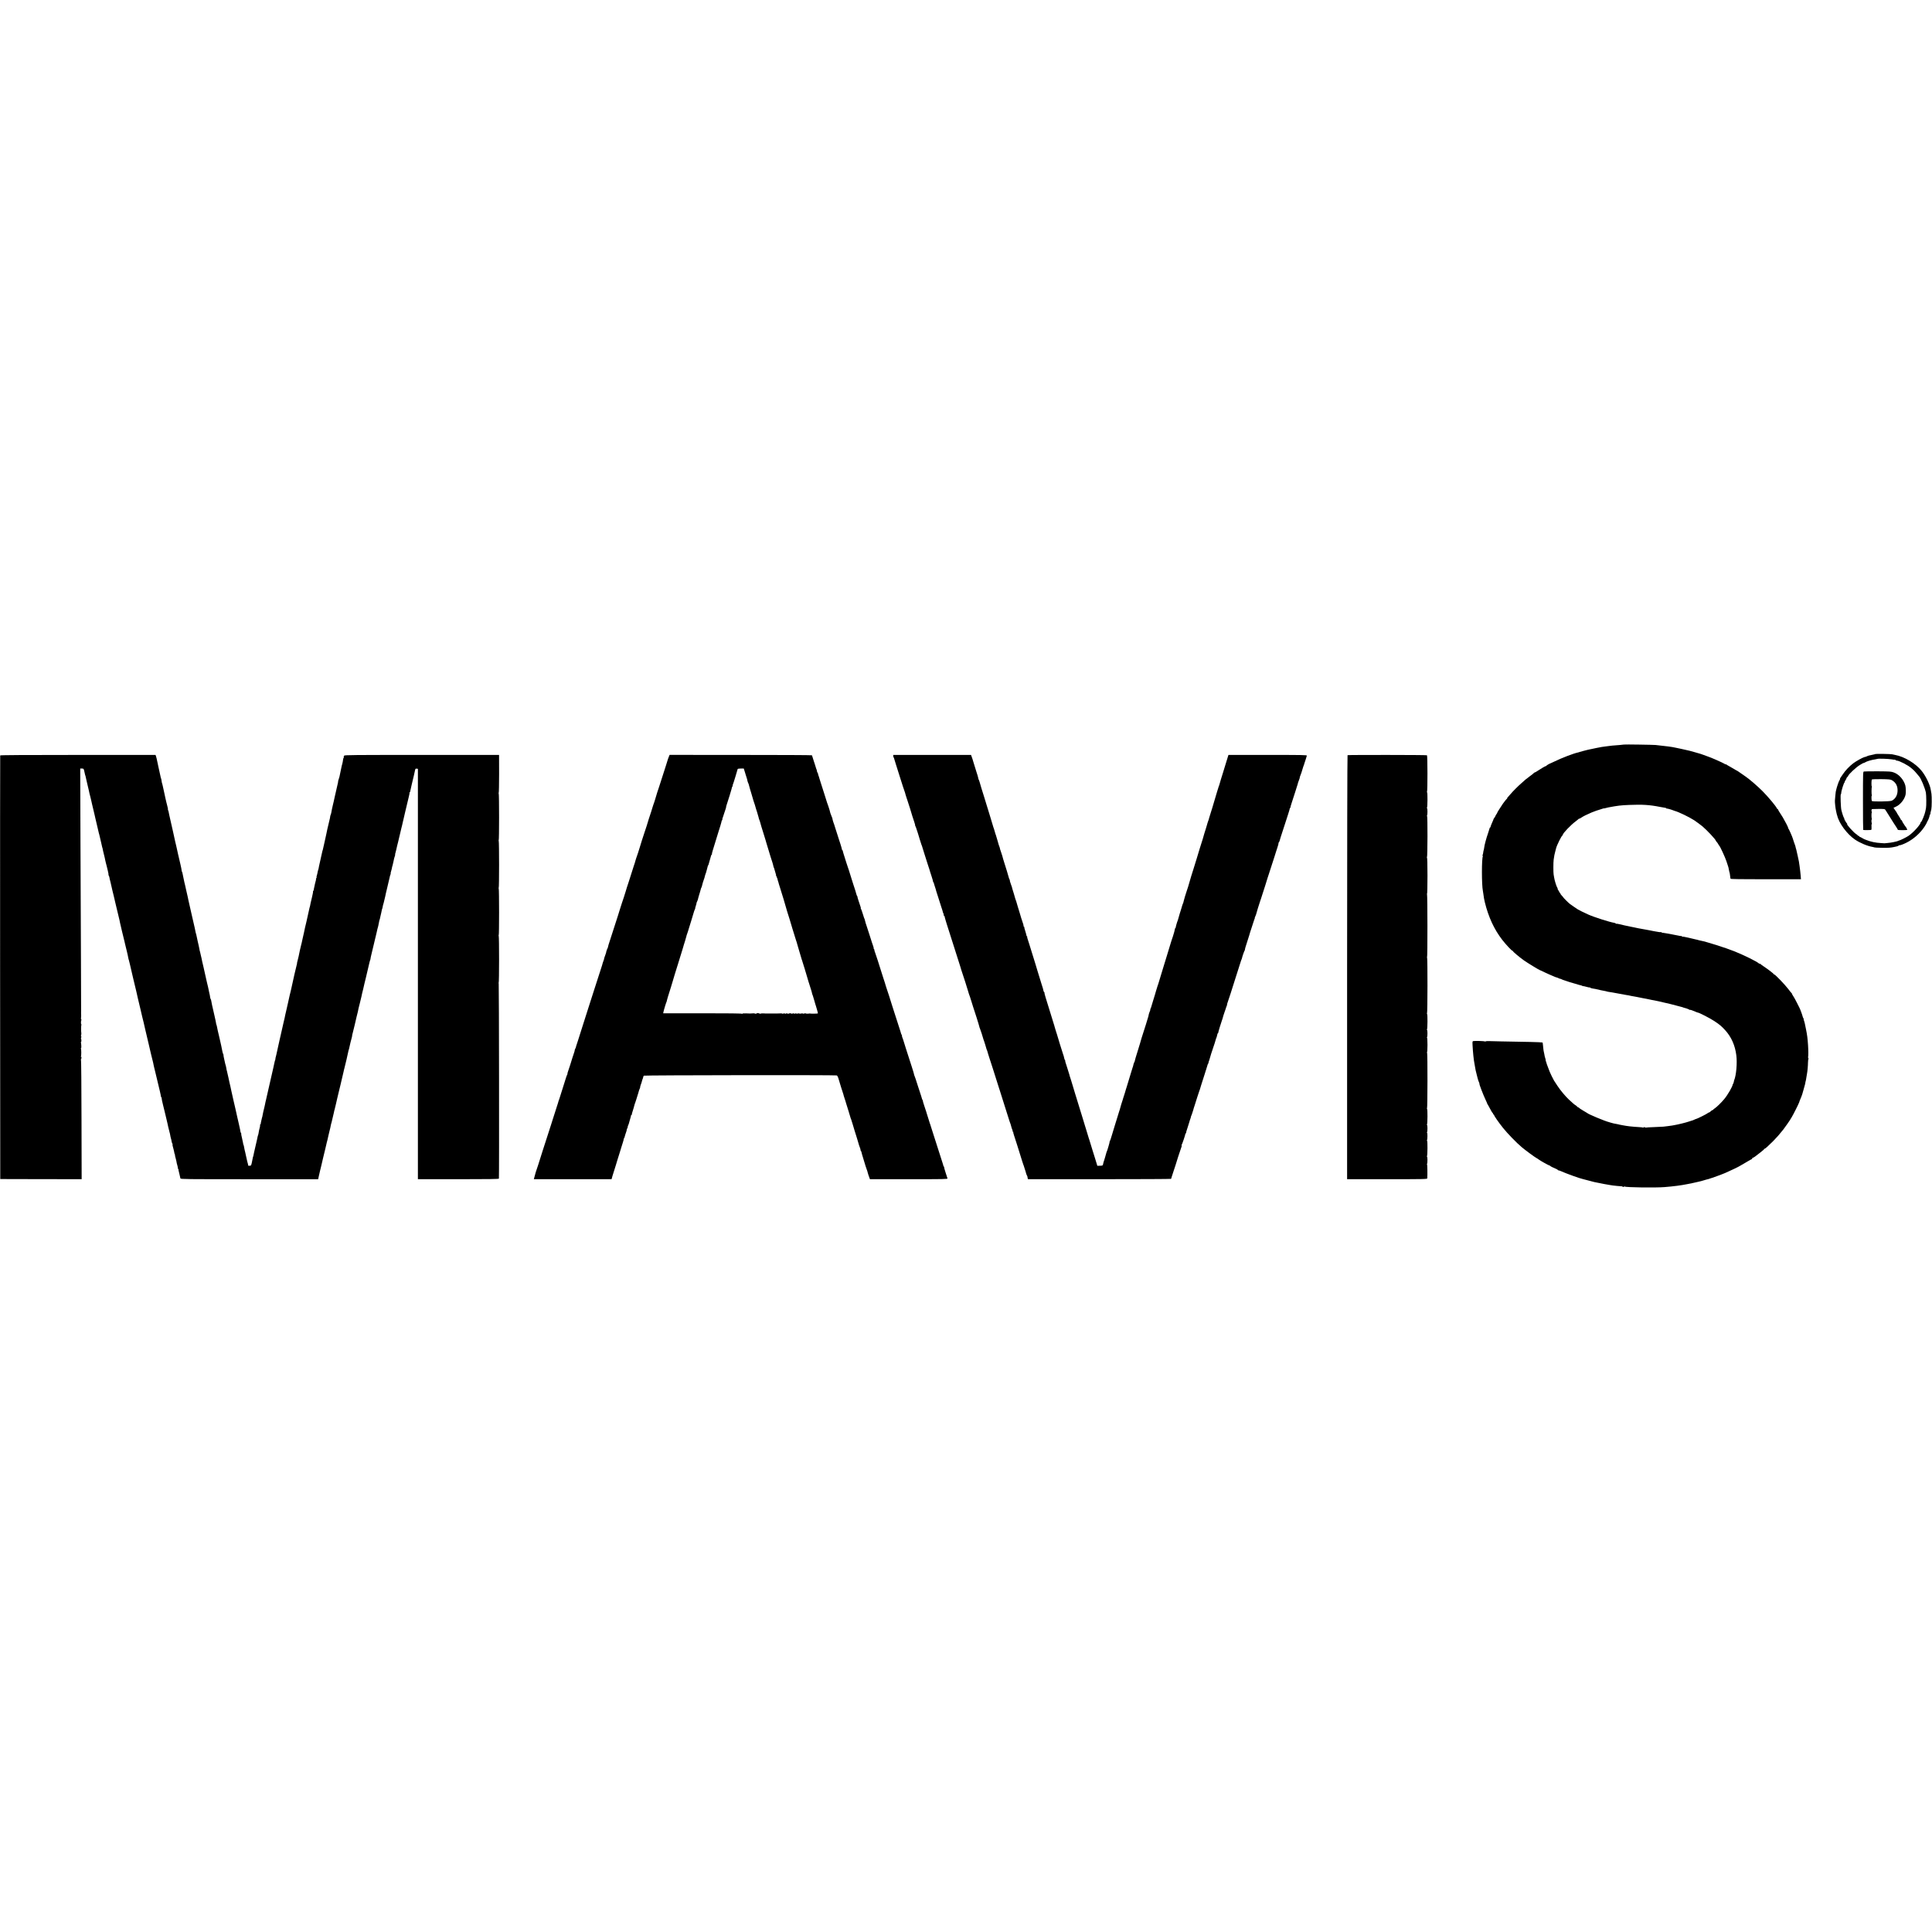 <?xml version="1.0" standalone="no"?>
<!DOCTYPE svg PUBLIC "-//W3C//DTD SVG 20010904//EN"
 "http://www.w3.org/TR/2001/REC-SVG-20010904/DTD/svg10.dtd">
<svg version="1.0" xmlns="http://www.w3.org/2000/svg"
 width="3904pt" height="3904pt" viewBox="0 0 3904 3904"
 preserveAspectRatio="xMidYMid meet">
<g transform="translate(0,3904) scale(0.1,-0.1)"
fill="#000000" stroke="none">
<path d="M32818 23995 c-1 -1 -39 -5 -83 -9 -142 -10 -199 -16 -235 -22 -19
-3 -51 -7 -70 -9 -19 -2 -48 -6 -65 -9 -79 -15 -101 -19 -110 -21 -5 -2 -35
-8 -65 -14 -30 -5 -65 -13 -77 -16 -13 -3 -31 -7 -40 -9 -10 -2 -45 -11 -78
-20 -33 -10 -67 -19 -75 -21 -8 -2 -15 -4 -15 -5 0 -1 -8 -3 -17 -5 -81 -15
-336 -113 -478 -183 -41 -20 -77 -37 -80 -37 -11 -1 -75 -38 -81 -47 -3 -5 -9
-9 -13 -9 -8 2 -87 -43 -158 -91 -31 -21 -61 -38 -67 -38 -5 0 -11 -3 -13 -7
-1 -5 -39 -35 -83 -67 -44 -33 -85 -65 -91 -70 -7 -6 -40 -36 -74 -66 -78 -68
-171 -161 -230 -230 -25 -28 -51 -58 -58 -66 -7 -8 -10 -14 -5 -14 4 0 3 -4
-4 -8 -11 -7 -54 -59 -81 -98 -53 -79 -120 -184 -116 -184 3 0 -4 -13 -15 -29
-12 -16 -21 -32 -21 -36 0 -4 -10 -21 -22 -38 -13 -18 -22 -33 -20 -35 1 -1
-11 -32 -28 -68 -16 -37 -30 -73 -30 -80 0 -8 -4 -14 -8 -14 -5 0 -9 -6 -10
-12 -1 -7 -15 -52 -31 -99 -17 -48 -40 -122 -51 -165 -19 -71 -24 -94 -35
-169 -2 -11 -4 -20 -5 -20 -2 0 -4 -9 -5 -20 -7 -55 -11 -71 -20 -77 -6 -5 -5
-8 3 -8 7 0 10 -4 7 -10 -26 -41 -26 -581 0 -703 3 -15 7 -44 10 -65 6 -53 18
-120 30 -167 73 -297 188 -545 350 -755 78 -101 201 -231 209 -222 3 3 6 0 6
-5 0 -13 127 -120 225 -190 74 -52 308 -195 325 -198 3 0 45 -19 93 -43 49
-23 90 -42 92 -42 3 0 34 -13 70 -30 36 -16 70 -30 75 -30 6 0 18 -4 28 -9 19
-11 57 -24 57 -20 0 1 10 -3 23 -10 13 -7 31 -14 40 -16 9 -2 37 -12 62 -21
25 -9 52 -18 60 -20 8 -2 53 -15 100 -29 77 -24 106 -32 135 -38 6 -2 16 -6
23 -10 6 -5 12 -6 12 -3 0 2 29 -4 65 -14 36 -10 65 -16 65 -13 0 3 6 1 13 -5
7 -6 28 -13 47 -16 41 -5 67 -11 159 -33 36 -8 75 -16 86 -17 11 -1 30 -6 42
-10 12 -4 37 -9 55 -11 18 -2 44 -6 58 -9 32 -7 232 -44 284 -52 37 -5 47 -7
99 -19 12 -3 36 -7 52 -9 17 -3 42 -7 55 -10 14 -3 36 -8 50 -10 14 -3 50 -10
80 -16 30 -6 66 -13 80 -15 25 -4 54 -10 100 -21 14 -3 39 -7 55 -10 17 -3 57
-12 90 -19 33 -8 71 -17 85 -20 68 -14 204 -47 285 -70 28 -8 64 -17 80 -21
17 -4 35 -9 40 -13 6 -3 15 -6 22 -7 25 -4 89 -27 101 -37 6 -5 12 -7 12 -3 0
6 56 -13 117 -40 17 -8 34 -14 38 -14 26 0 250 -115 340 -175 103 -68 143
-102 215 -181 125 -137 201 -308 226 -509 20 -154 -2 -404 -43 -502 -7 -18
-10 -33 -7 -33 4 0 1 -6 -5 -13 -6 -8 -8 -17 -4 -20 3 -4 2 -7 -4 -7 -5 0 -10
-6 -10 -12 0 -39 -103 -216 -172 -298 -57 -69 -157 -166 -193 -188 -16 -9 -28
-20 -28 -24 0 -4 -5 -8 -11 -8 -6 0 -17 -6 -24 -12 -33 -30 -45 -38 -54 -38
-5 0 -16 -6 -23 -13 -15 -15 -219 -117 -234 -117 -5 0 -22 -7 -38 -15 -15 -8
-38 -17 -50 -19 -11 -3 -41 -12 -66 -21 -46 -17 -217 -59 -280 -69 -19 -3 -44
-7 -55 -10 -11 -2 -47 -7 -80 -11 -33 -4 -73 -9 -90 -11 -16 -2 -102 -6 -189
-9 -88 -3 -162 -7 -164 -10 -3 -2 -13 0 -23 5 -12 7 -20 7 -24 0 -4 -6 -11 -8
-16 -4 -5 3 -42 7 -82 9 -136 8 -237 19 -327 37 -84 16 -85 16 -85 18 0 1 -13
4 -30 6 -30 3 -107 21 -135 31 -8 3 -19 7 -25 8 -84 20 -427 163 -445 186 -3
3 -21 14 -40 24 -19 10 -37 21 -40 24 -3 3 -17 12 -32 20 -15 8 -37 22 -47 33
-11 10 -25 18 -31 18 -5 0 -10 4 -10 8 0 4 -12 15 -27 25 -28 16 -54 38 -140
118 -70 65 -178 194 -235 283 -29 45 -59 91 -66 101 -15 24 -85 166 -88 180
-2 6 -17 45 -34 89 -17 43 -32 86 -33 95 -1 9 -6 22 -10 29 -5 6 -6 12 -3 12
2 0 0 15 -5 33 -13 40 -18 63 -25 107 -3 19 -7 37 -9 41 -2 3 -7 39 -11 80 -9
95 -9 97 -16 104 -3 3 -118 8 -254 11 -496 9 -770 14 -832 17 -34 1 -62 -2
-62 -6 0 -5 -5 -5 -12 -1 -13 8 -213 14 -240 7 -14 -3 -16 -16 -12 -86 7 -141
24 -302 39 -373 5 -24 17 -90 21 -119 1 -11 3 -20 4 -20 1 0 3 -9 5 -19 2 -11
7 -31 11 -45 9 -30 6 -22 23 -91 8 -30 20 -67 28 -82 7 -16 11 -28 8 -28 -9 0
75 -220 127 -330 17 -36 30 -65 28 -65 -2 0 8 -18 22 -40 13 -22 37 -66 53
-97 16 -32 33 -58 37 -58 4 0 8 -7 8 -15 0 -8 5 -15 10 -15 6 0 10 -5 10 -10
0 -17 91 -148 182 -262 84 -106 280 -308 378 -389 77 -65 267 -204 299 -220
14 -7 35 -20 46 -30 28 -22 200 -119 213 -119 6 0 12 -3 14 -7 3 -8 65 -39
126 -64 17 -8 32 -17 32 -21 0 -5 3 -7 8 -6 4 1 18 -4 32 -9 152 -65 400 -154
462 -167 12 -3 66 -17 118 -31 52 -15 104 -28 115 -30 78 -17 162 -34 200 -40
116 -21 145 -25 180 -30 33 -5 124 -13 183 -17 6 -1 12 -5 12 -10 0 -5 8 -4
19 1 10 6 21 8 24 5 17 -18 618 -26 802 -11 186 15 338 35 455 59 30 7 63 13
73 14 9 1 18 2 20 4 3 2 22 6 67 15 19 3 53 11 75 17 22 5 45 11 50 12 6 2 30
9 55 16 48 14 60 18 88 24 9 3 18 5 20 6 1 2 5 3 10 4 34 8 262 91 317 116
142 64 243 112 255 120 8 6 26 16 40 22 14 7 72 41 129 75 57 35 108 63 113
63 5 0 6 5 3 10 -3 6 -1 10 5 10 9 0 64 34 80 50 3 3 40 31 83 64 42 32 77 63
77 69 0 6 3 8 6 5 6 -7 69 49 173 153 72 73 130 139 206 235 34 43 145 203
145 209 0 2 11 20 24 39 23 34 146 279 151 300 1 6 7 22 12 36 23 53 51 125
51 130 0 3 10 37 22 77 12 39 23 80 25 90 2 10 4 18 5 18 1 0 3 10 6 23 2 12
6 32 8 45 3 12 5 22 6 22 1 0 3 9 4 20 3 19 14 88 21 127 9 45 19 160 19 220
1 38 5 68 9 68 4 0 3 8 -2 19 -6 10 -8 21 -5 24 6 6 6 135 -1 237 -9 138 -18
208 -41 320 -9 41 -18 88 -21 103 -2 16 -11 46 -18 68 -8 21 -12 39 -8 39 3 0
1 6 -5 13 -6 7 -13 24 -16 37 -5 27 -50 149 -65 177 -5 10 -29 56 -52 103 -23
47 -55 104 -70 127 -16 23 -29 46 -29 51 0 6 -3 12 -7 14 -5 2 -35 39 -67 82
-65 87 -266 296 -284 296 -7 0 -12 4 -12 8 0 9 -119 100 -205 157 -33 22 -63
45 -67 50 -4 6 -8 6 -8 1 0 -5 -8 -2 -17 6 -48 42 -289 161 -493 244 -173 70
-579 199 -690 218 -14 3 -27 6 -30 7 -3 1 -9 3 -15 4 -5 2 -12 4 -15 5 -3 1
-16 4 -29 6 -14 2 -50 11 -80 19 -31 8 -67 16 -81 19 -14 2 -44 9 -67 14 -24
5 -43 8 -43 5 0 -3 -7 0 -15 7 -8 7 -15 10 -15 7 0 -3 -19 -1 -42 5 -24 5 -65
14 -93 18 -27 5 -61 12 -75 15 -14 3 -38 7 -55 10 -16 2 -41 6 -55 9 -14 3
-37 7 -52 8 -16 1 -28 6 -28 11 0 4 -4 6 -9 3 -8 -5 -47 0 -146 19 -16 3 -39
8 -50 10 -11 2 -31 6 -45 9 -14 3 -63 12 -110 20 -47 8 -96 18 -110 20 -14 3
-47 10 -75 16 -27 6 -63 13 -80 16 -43 8 -193 41 -239 53 -22 5 -44 8 -48 5
-4 -3 -8 -1 -8 4 0 6 -15 12 -32 15 -88 13 -414 117 -525 168 -87 39 -182 86
-208 102 -24 15 -145 97 -163 112 -27 20 -132 125 -132 131 0 3 -13 19 -30 36
-16 16 -30 36 -30 44 0 8 -4 14 -10 14 -5 0 -10 5 -10 11 0 6 -9 24 -21 40
-11 16 -17 29 -14 29 4 0 1 10 -7 23 -18 27 -55 148 -63 202 -4 22 -8 51 -11
65 -7 38 -7 249 1 300 12 85 16 105 31 160 8 30 16 62 18 70 15 61 109 251
128 258 4 2 8 9 8 15 0 29 162 198 255 267 33 25 63 49 67 55 4 5 8 6 8 2 0
-4 19 5 43 21 37 26 102 59 207 104 38 17 156 58 180 63 8 2 27 8 43 14 15 6
27 9 27 6 0 -2 15 1 33 6 17 5 43 12 57 14 198 37 244 42 420 50 267 11 415 2
625 -40 44 -9 90 -17 103 -18 12 -1 22 -5 22 -9 0 -5 3 -7 8 -6 12 2 81 -16
137 -38 11 -4 22 -8 25 -9 82 -22 291 -123 395 -190 41 -27 133 -95 169 -125
87 -73 266 -265 266 -285 0 -3 8 -15 18 -26 11 -10 25 -32 33 -47 8 -15 17
-29 21 -32 16 -12 118 -233 143 -310 15 -47 30 -92 33 -100 8 -21 7 -21 17
-70 10 -53 12 -59 15 -62 1 -2 3 -16 6 -33 2 -16 5 -41 7 -55 3 -14 5 -30 6
-36 1 -8 202 -11 712 -11 l711 0 -6 76 c-7 75 -10 101 -22 191 -11 84 -13 97
-39 211 -27 122 -32 143 -35 147 -2 1 -3 10 -5 20 -1 9 -5 24 -8 32 -8 18 -46
129 -51 150 -10 36 -81 196 -90 202 -6 4 -7 8 -3 8 4 0 -12 37 -36 83 -65 121
-85 156 -128 219 -21 32 -39 62 -39 68 0 5 -4 10 -8 10 -5 0 -13 8 -18 19 -23
48 -174 229 -288 344 -94 95 -266 244 -342 295 -11 7 -55 38 -99 69 -44 31
-80 55 -80 53 0 -2 -18 8 -40 22 -22 14 -67 40 -100 58 -33 18 -66 37 -72 43
-7 5 -13 6 -13 3 0 -4 -12 1 -27 12 -28 19 -272 127 -322 142 -14 5 -57 20
-96 35 -38 14 -79 28 -90 30 -11 3 -51 14 -90 26 -38 11 -86 25 -105 29 -83
20 -264 59 -298 65 -20 3 -44 7 -52 10 -8 2 -42 7 -75 11 -33 3 -71 8 -85 10
-14 2 -50 6 -80 9 -30 4 -73 8 -95 11 -48 5 -632 14 -637 9z"/>
<path d="M37898 23804 c-3 -2 -27 -9 -54 -14 -85 -18 -97 -21 -113 -29 -9 -5
-20 -10 -26 -12 -5 -1 -19 -5 -30 -7 -38 -10 -170 -83 -225 -125 -76 -57 -163
-148 -210 -221 -22 -33 -44 -66 -50 -73 -5 -7 -10 -19 -10 -27 0 -8 -4 -17 -8
-20 -10 -6 -56 -139 -68 -196 -4 -19 -8 -37 -9 -40 -2 -8 -16 -152 -17 -180
-2 -37 12 -159 23 -205 6 -22 11 -49 13 -60 2 -11 5 -21 6 -22 1 -2 3 -6 4
-10 35 -157 199 -379 361 -489 101 -68 253 -132 355 -148 14 -3 25 -5 25 -6 0
-6 90 -12 185 -12 108 -1 160 3 220 16 14 3 39 9 55 12 17 3 36 11 44 18 8 6
15 10 15 8 2 -9 67 14 130 45 147 71 286 194 373 326 26 40 48 78 49 85 1 7 9
23 17 35 19 30 47 114 39 121 -3 3 1 6 8 6 7 0 11 2 8 6 -5 4 1 36 18 99 10
37 12 260 3 315 -6 30 -12 67 -14 81 -15 102 -99 276 -184 382 -120 150 -351
289 -536 322 -22 4 -49 10 -60 13 -24 7 -331 12 -337 6z m325 -108 c37 -7 67
-10 67 -7 0 3 5 0 12 -7 7 -7 20 -12 29 -12 45 0 225 -93 289 -150 14 -12 34
-30 45 -39 11 -9 40 -41 65 -71 25 -30 47 -57 50 -60 35 -35 115 -227 136
-325 10 -51 12 -274 2 -318 -5 -23 -12 -53 -14 -67 -11 -57 -73 -210 -86 -210
-4 0 -8 -4 -8 -10 0 -40 -147 -203 -242 -268 -44 -30 -168 -92 -192 -96 -6 -1
-15 -4 -21 -8 -8 -5 -23 -9 -85 -23 -33 -8 -100 -18 -133 -20 -23 -1 -46 -4
-52 -5 -5 -1 -12 -1 -15 0 -3 1 -30 3 -60 4 -108 5 -214 28 -299 63 -20 9 -38
15 -41 16 -3 0 -22 11 -42 23 -21 13 -42 24 -48 24 -5 0 -10 5 -10 10 0 6 -7
10 -15 10 -8 0 -15 4 -15 8 0 4 -12 15 -27 24 -57 34 -212 208 -187 208 5 0 4
4 -2 8 -16 10 -67 102 -57 102 4 0 3 4 -2 8 -10 7 -34 75 -56 162 -13 49 -22
320 -11 320 4 0 7 12 8 28 0 39 55 212 67 212 6 0 7 3 4 6 -4 4 2 19 12 33 10
14 22 36 25 49 4 12 11 22 16 22 5 0 11 9 15 20 11 36 162 177 239 223 42 26
76 44 76 41 0 -4 10 0 23 8 36 24 132 53 212 64 22 4 42 8 43 9 10 9 226 2
285 -9z"/>
<path d="M37663 23450 c-17 -5 -18 -35 -18 -593 0 -323 2 -587 5 -588 25 -5
154 -3 162 2 6 4 8 28 6 58 -3 29 -1 54 4 57 4 3 6 9 3 14 -9 15 -12 80 -3 80
4 0 5 7 1 15 -8 23 -8 118 1 133 4 6 3 12 -2 12 -10 0 -4 49 7 51 3 1 62 2
131 3 105 1 127 -2 135 -15 6 -9 17 -27 26 -40 9 -13 35 -55 59 -94 58 -94
107 -171 142 -223 15 -24 28 -46 28 -50 0 -4 43 -7 95 -7 52 0 95 3 95 7 0 9
-21 50 -30 58 -5 5 -33 46 -57 85 -7 11 -16 28 -19 38 -3 9 -10 17 -15 17 -5
0 -9 4 -9 9 0 5 -18 37 -40 70 -22 33 -40 63 -40 66 0 3 -5 11 -10 18 -6 7
-21 28 -34 48 l-24 36 50 23 c87 39 174 147 194 242 9 43 6 143 -5 186 -32
116 -126 223 -228 261 -58 22 -77 23 -327 25 -146 0 -273 -1 -283 -4z m562
-173 c85 -47 124 -122 119 -224 -5 -90 -47 -158 -117 -193 -35 -17 -397 -22
-403 -5 -8 23 -10 105 -2 105 5 0 6 5 2 11 -8 14 -8 155 1 169 3 5 3 10 -2 10
-9 0 -8 124 1 138 3 6 86 9 188 8 149 -2 189 -6 213 -19z"/>
<path d="M4 23775 c-2 -5 -3 -1934 -2 -4285 l3 -4275 822 -2 823 -1 -3 1204
c-1 662 -6 1204 -10 1204 -5 0 -5 5 -1 12 13 20 14 59 2 52 -7 -5 -8 -2 -3 5
9 15 10 145 0 160 -3 6 -2 11 2 11 5 0 8 19 6 43 -1 23 -2 42 -3 42 -1 0 -3
10 -4 23 -2 12 0 22 4 22 8 0 4 59 -4 67 -3 4 -1 12 5 19 7 8 7 14 0 18 -6 4
-7 16 -2 29 5 12 6 31 4 42 -6 30 -5 153 1 164 4 5 3 12 -2 15 -9 5 -7 70 3
86 3 6 2 10 -3 10 -5 0 -7 15 -5 33 3 17 4 41 3 52 -2 26 -2 54 -1 85 1 14 -1
459 -3 990 -3 531 -7 1628 -10 2438 l-5 1472 34 0 c31 0 35 -3 44 -37 6 -21
12 -50 15 -65 2 -15 7 -31 9 -35 3 -5 8 -24 11 -43 3 -19 17 -80 31 -135 14
-55 27 -112 30 -127 2 -15 9 -46 15 -70 7 -24 14 -51 16 -60 2 -10 6 -27 9
-38 3 -11 7 -30 10 -42 2 -13 9 -41 14 -63 6 -22 20 -80 31 -130 11 -49 24
-101 27 -115 3 -14 8 -34 10 -45 2 -11 17 -74 33 -140 16 -66 32 -131 34 -145
3 -14 5 -25 6 -25 1 0 3 -7 5 -15 9 -40 15 -69 26 -110 16 -64 15 -61 24 -105
12 -55 12 -55 15 -57 1 -2 3 -12 5 -23 2 -11 5 -29 8 -40 3 -11 11 -42 17 -70
6 -27 14 -59 17 -70 2 -11 6 -29 8 -40 1 -11 8 -40 15 -65 7 -25 14 -52 16
-60 2 -8 12 -50 22 -92 11 -43 17 -80 14 -83 -3 -2 0 -10 6 -17 5 -7 12 -29
15 -48 3 -19 7 -42 11 -50 3 -8 8 -26 10 -40 6 -26 36 -157 40 -175 2 -5 6
-23 10 -40 4 -16 12 -48 17 -70 6 -22 11 -47 13 -55 2 -8 6 -26 9 -40 4 -14
18 -74 32 -135 14 -60 32 -137 41 -170 18 -74 25 -104 29 -130 3 -18 75 -321
92 -385 3 -14 7 -32 9 -40 3 -13 27 -115 39 -160 10 -43 27 -117 29 -135 2
-11 6 -27 10 -35 3 -8 12 -46 21 -85 8 -38 37 -164 65 -280 28 -115 55 -228
60 -250 4 -22 11 -51 15 -65 6 -26 12 -50 19 -85 7 -34 56 -240 62 -260 2 -5
6 -23 9 -40 3 -16 12 -55 20 -85 16 -60 43 -173 49 -205 3 -11 9 -40 15 -65
13 -49 18 -72 26 -110 10 -49 15 -66 39 -165 14 -55 27 -111 29 -125 3 -14 12
-52 20 -85 9 -33 18 -71 21 -85 2 -14 7 -32 10 -40 3 -8 8 -28 11 -45 3 -16 8
-39 10 -50 3 -11 7 -29 9 -40 2 -11 20 -85 40 -165 75 -309 97 -404 98 -427 1
-7 4 -13 8 -13 3 0 6 -8 6 -17 1 -23 9 -61 29 -143 21 -82 24 -95 30 -122 3
-13 12 -52 21 -87 9 -36 18 -73 20 -84 2 -10 5 -26 8 -35 3 -9 7 -28 10 -42 2
-14 9 -43 14 -65 6 -22 13 -51 16 -65 2 -14 7 -32 10 -40 3 -8 8 -27 11 -42 3
-16 7 -40 10 -55 3 -16 8 -35 11 -43 4 -8 8 -31 11 -50 3 -19 10 -41 15 -48 6
-7 8 -15 5 -18 -3 -3 -1 -20 4 -37 6 -18 12 -41 14 -52 3 -11 8 -31 11 -45 3
-14 7 -32 8 -40 1 -9 5 -21 10 -28 4 -6 5 -12 2 -12 -2 0 0 -15 5 -32 6 -18
12 -42 14 -53 3 -11 7 -32 11 -47 3 -15 5 -29 5 -30 0 -2 6 -25 14 -52 8 -26
12 -52 9 -57 -3 -5 0 -9 7 -9 7 0 10 -2 7 -6 -5 -4 -1 -28 18 -99 3 -11 7 -31
10 -45 3 -14 7 -32 10 -42 4 -15 111 -16 1394 -16 l1389 0 12 56 c15 71 15 68
28 122 7 25 14 56 17 69 3 13 12 51 20 85 8 34 17 72 20 86 3 14 7 33 10 42 3
9 7 26 9 37 9 41 13 57 28 116 9 33 18 71 20 85 2 14 6 32 9 40 5 14 21 79 33
138 9 41 13 57 23 97 12 42 21 86 27 120 2 11 4 22 6 25 1 3 3 10 4 15 2 6 4
12 5 15 1 3 3 13 5 22 2 9 11 48 20 85 10 37 19 79 22 93 8 40 11 55 13 55 1
0 3 11 6 24 2 13 13 58 24 100 10 42 21 87 23 101 3 14 19 84 37 155 18 72 34
138 36 148 2 10 5 26 8 35 3 9 7 28 10 42 2 14 11 52 20 86 8 33 18 71 20 85
2 13 5 26 6 29 1 3 3 10 4 15 1 6 5 21 9 35 13 46 66 275 72 309 3 19 8 37 10
41 2 3 6 17 9 31 9 48 47 204 53 219 3 8 7 26 8 40 1 14 7 41 13 60 6 19 23
87 37 150 15 63 28 123 31 133 2 9 6 25 8 35 2 9 9 35 14 57 10 37 17 66 27
120 3 11 16 65 30 120 14 55 27 111 30 125 6 33 10 50 35 150 12 47 23 94 24
105 2 11 9 40 16 65 7 25 14 56 17 70 2 14 18 79 34 145 16 66 32 133 35 149
3 16 8 34 11 40 4 5 8 19 9 30 1 12 4 30 7 41 5 18 24 100 32 135 2 8 15 65
30 125 15 61 28 119 31 130 4 23 9 41 25 105 6 25 12 53 14 63 2 10 7 27 10
37 6 18 9 32 21 95 9 44 12 60 14 60 2 0 7 21 15 60 3 17 11 48 16 69 6 22 12
49 13 61 1 11 5 25 8 30 3 6 9 27 12 49 4 21 8 41 11 45 2 4 6 18 9 32 4 21
15 68 32 134 2 11 7 31 9 45 2 14 11 50 19 80 8 30 17 66 19 80 3 14 12 52 20
85 9 33 19 75 22 94 3 19 10 42 15 51 5 10 7 20 4 22 -2 3 0 16 5 30 5 14 12
40 16 59 7 39 13 64 15 64 1 0 3 8 5 19 2 10 9 39 15 65 6 25 12 55 14 66 2
11 9 32 14 46 6 15 9 29 6 32 -2 2 0 16 6 31 5 15 12 41 15 59 3 18 13 59 21
92 9 33 17 67 19 75 13 60 58 251 65 275 5 17 11 41 14 55 8 40 15 70 20 88 3
9 7 28 10 42 4 21 14 65 30 130 2 8 16 67 31 130 15 63 35 148 45 189 11 41
17 78 14 83 -3 4 -1 8 4 8 5 0 9 6 9 13 0 9 60 265 77 332 2 6 9 38 16 73 12
59 14 63 38 60 l26 -3 0 -4147 0 -4146 818 0 c608 0 818 3 819 12 7 76 2 3934
-4 3944 -5 6 -6 12 -1 12 11 0 11 930 1 948 -5 6 -5 12 0 12 10 0 10 931 0
948 -5 6 -5 12 0 12 10 0 10 931 0 948 -5 6 -5 12 0 12 10 0 10 931 0 948 -5
6 -5 12 0 12 4 0 8 172 8 382 l-1 383 -1559 0 c-1379 1 -1561 -1 -1571 -14 -7
-9 -10 -23 -9 -33 2 -10 1 -18 -4 -18 -4 0 -7 -10 -8 -22 -1 -13 -4 -36 -8
-53 -4 -16 -8 -37 -10 -45 -2 -8 -4 -15 -5 -15 -1 0 -3 -9 -5 -20 -4 -23 -18
-87 -20 -95 -4 -16 -26 -121 -26 -125 0 -2 -6 -23 -14 -46 -8 -22 -14 -43 -13
-47 2 -7 -2 -24 -42 -197 -10 -44 -21 -91 -24 -105 -3 -14 -8 -36 -11 -50 -3
-14 -8 -36 -11 -50 -3 -14 -11 -52 -20 -85 -14 -60 -18 -78 -30 -145 -4 -19
-9 -39 -13 -45 -3 -5 -6 -14 -7 -20 -1 -5 -4 -26 -7 -45 -4 -19 -16 -71 -27
-115 -11 -44 -23 -91 -25 -105 -2 -14 -13 -65 -24 -115 -12 -49 -30 -135 -42
-190 -11 -55 -23 -107 -26 -115 -7 -18 -5 -9 -33 -135 -12 -55 -24 -108 -26
-117 -2 -10 -6 -28 -9 -40 -2 -13 -7 -35 -11 -50 -3 -15 -6 -31 -6 -35 0 -5
-4 -17 -8 -29 -5 -11 -11 -37 -14 -56 -3 -19 -10 -47 -15 -61 -5 -14 -7 -28
-4 -31 3 -3 1 -12 -5 -19 -7 -8 -10 -16 -7 -19 3 -2 0 -20 -6 -39 -5 -19 -12
-45 -15 -59 -2 -14 -10 -47 -16 -75 -7 -27 -11 -53 -10 -57 1 -5 -3 -8 -9 -8
-5 0 -8 -4 -4 -10 3 -5 -5 -56 -19 -112 -27 -110 -36 -151 -41 -183 -2 -11 -4
-20 -5 -20 -1 0 -3 -7 -5 -15 -1 -9 -15 -69 -30 -135 -15 -66 -28 -127 -30
-135 -2 -8 -8 -35 -14 -60 -7 -25 -14 -56 -17 -70 -2 -14 -12 -59 -21 -100
-10 -41 -18 -77 -18 -80 -1 -3 -4 -18 -8 -35 -9 -36 -16 -72 -23 -105 -2 -14
-7 -31 -10 -39 -6 -18 -44 -188 -50 -226 -3 -16 -12 -53 -20 -82 -8 -29 -14
-56 -13 -60 1 -4 0 -15 -4 -23 -7 -20 -85 -357 -112 -490 -2 -8 -8 -35 -14
-60 -7 -25 -14 -56 -17 -69 -2 -12 -11 -51 -19 -85 -8 -33 -16 -72 -19 -86 -2
-14 -14 -63 -25 -110 -12 -47 -23 -97 -26 -112 -3 -24 -19 -91 -42 -188 -3
-14 -7 -30 -8 -36 -2 -6 -17 -75 -35 -154 -18 -79 -33 -148 -35 -154 -1 -6 -5
-22 -8 -36 -13 -54 -49 -216 -53 -240 -3 -14 -8 -34 -11 -45 -4 -11 -8 -29 -8
-40 0 -11 -3 -24 -7 -30 -3 -5 -9 -28 -13 -50 -5 -22 -9 -42 -10 -45 -1 -3 -7
-30 -13 -60 -17 -76 -17 -76 -56 -245 -19 -82 -37 -161 -40 -175 -2 -14 -14
-63 -25 -110 -11 -47 -22 -96 -25 -110 -2 -14 -5 -25 -6 -25 -1 0 -3 -9 -5
-20 -2 -11 -7 -36 -11 -55 -5 -19 -9 -39 -10 -45 -1 -5 -3 -13 -4 -17 -7 -21
-33 -140 -36 -163 -1 -11 -3 -21 -4 -22 -3 -4 -3 -3 -20 -78 -8 -33 -13 -63
-12 -67 1 -5 -3 -8 -9 -8 -5 0 -7 -4 -4 -10 3 -5 1 -29 -6 -52 -13 -49 -17
-69 -25 -118 -3 -19 -8 -38 -11 -42 -4 -8 -7 -22 -18 -78 -4 -21 -17 -80 -61
-265 -2 -11 -7 -33 -10 -49 -2 -16 -7 -33 -9 -36 -3 -4 -7 -23 -10 -41 -3 -19
-11 -59 -18 -89 -12 -52 -14 -55 -45 -56 -17 0 -30 1 -28 4 2 2 0 18 -5 35 -6
18 -12 41 -14 52 -3 11 -12 52 -20 90 -9 39 -18 81 -21 95 -2 14 -7 32 -10 40
-3 8 -8 33 -11 55 -3 22 -8 45 -12 50 -4 6 -8 19 -8 30 -1 12 -11 58 -22 104
-12 47 -19 86 -16 89 3 3 0 11 -6 18 -6 7 -12 28 -14 46 -2 18 -4 33 -5 33 -2
0 -4 9 -5 20 -2 11 -11 52 -20 90 -18 73 -23 97 -30 130 -14 64 -36 162 -39
175 -3 8 -18 78 -36 155 -17 77 -38 169 -46 205 -8 36 -17 76 -19 90 -3 14 -8
36 -12 50 -3 14 -7 31 -9 39 -1 8 -10 46 -18 85 -9 39 -19 82 -22 96 -9 41
-12 55 -14 55 -1 0 -4 16 -6 35 -3 19 -9 49 -15 67 -6 17 -12 44 -15 59 -3 15
-11 53 -19 86 -7 32 -11 58 -9 58 3 0 0 9 -6 21 -7 11 -13 35 -16 51 -2 17
-13 71 -24 119 -11 49 -30 131 -41 181 -11 51 -24 107 -29 123 -5 17 -11 47
-14 69 -4 21 -9 43 -12 48 -4 6 -8 22 -9 37 -2 14 -16 85 -33 156 -39 167 -65
285 -66 304 -1 9 -4 18 -8 21 -4 3 -9 21 -12 40 -4 33 -8 51 -22 110 -3 14 -7
34 -9 45 -1 11 -8 38 -13 60 -6 22 -13 51 -16 65 -3 14 -10 43 -15 65 -25 110
-52 233 -57 255 -3 14 -9 41 -14 60 -10 39 -20 84 -25 115 -1 11 -8 38 -14 60
-6 22 -12 51 -15 65 -2 14 -5 25 -6 25 -2 0 -6 18 -13 60 -3 17 -10 53 -17 80
-7 28 -13 55 -14 60 -4 17 -28 129 -31 145 -2 8 -4 15 -5 15 -2 0 -8 29 -15
65 -2 14 -6 34 -9 45 -20 82 -57 245 -62 270 -3 17 -18 84 -34 150 -16 66 -31
134 -34 150 -2 17 -7 39 -10 50 -11 45 -38 161 -41 180 -1 11 -8 38 -13 60 -6
22 -13 51 -16 65 -3 14 -12 57 -20 95 -9 39 -17 80 -19 92 -2 12 -6 26 -10 29
-4 4 -7 16 -7 27 0 11 -11 65 -24 121 -28 114 -74 321 -80 351 -1 11 -5 27 -8
35 -3 8 -11 40 -17 70 -15 72 -26 126 -36 165 -2 11 -11 49 -19 85 -65 286
-79 347 -80 360 -1 9 -5 21 -10 28 -4 6 -5 12 -3 12 3 0 1 17 -4 38 -5 20 -12
48 -15 62 -2 14 -9 39 -14 55 -5 17 -12 46 -15 65 -9 49 -21 103 -40 185 -9
39 -18 81 -21 94 -3 14 -7 28 -9 32 -3 4 -7 26 -10 49 -3 24 -8 47 -11 52 -3
4 -8 21 -10 36 -3 15 -21 97 -40 182 -19 85 -37 167 -39 182 -3 14 -9 37 -14
50 l-8 23 -1568 0 c-1053 0 -1569 -3 -1571 -10z"/>
<path d="M13518 23755 c-7 -16 -13 -32 -14 -35 0 -3 -3 -12 -7 -20 -3 -8 -22
-69 -42 -135 -20 -66 -40 -129 -45 -140 -5 -11 -25 -74 -45 -140 -20 -66 -40
-129 -45 -140 -9 -21 -73 -222 -76 -240 -2 -12 -32 -104 -41 -125 -3 -8 -7
-21 -9 -27 -3 -15 -72 -231 -81 -253 -3 -8 -7 -21 -9 -29 -4 -19 -63 -207 -80
-251 -14 -38 -97 -299 -100 -315 -3 -15 -63 -197 -71 -215 -3 -8 -8 -23 -10
-33 -1 -10 -19 -66 -39 -125 -20 -59 -37 -114 -39 -122 -2 -8 -15 -51 -30 -95
-15 -44 -28 -84 -29 -90 -2 -5 -5 -17 -8 -25 -12 -32 -50 -153 -52 -164 -2
-11 -72 -229 -83 -256 -3 -8 -7 -20 -8 -25 -2 -6 -17 -55 -35 -110 -18 -55
-33 -104 -34 -110 -3 -13 -119 -371 -163 -505 -20 -58 -37 -115 -38 -128 -2
-13 -9 -29 -15 -37 -7 -8 -9 -15 -5 -15 4 0 2 -7 -5 -15 -7 -8 -10 -15 -7 -15
5 0 -23 -91 -40 -130 -3 -8 -7 -22 -7 -30 -1 -8 -4 -19 -8 -25 -5 -8 -29 -85
-33 -105 0 -3 -17 -54 -37 -115 -20 -60 -73 -225 -118 -365 -45 -140 -101
-316 -125 -390 -24 -74 -73 -229 -110 -345 -36 -115 -78 -246 -92 -290 -14
-44 -30 -92 -35 -107 -6 -15 -10 -30 -9 -33 1 -3 -6 -19 -14 -35 -9 -17 -13
-30 -11 -30 3 0 -6 -33 -20 -72 -14 -40 -27 -80 -29 -88 -7 -28 -73 -235 -89
-277 -8 -24 -13 -43 -9 -43 3 0 1 -6 -4 -12 -5 -7 -18 -40 -28 -73 -10 -33
-42 -136 -72 -229 -31 -93 -56 -174 -57 -180 -1 -6 -4 -15 -7 -21 -5 -8 -15
-41 -24 -75 0 -3 -11 -35 -23 -71 -12 -36 -24 -74 -27 -85 -2 -10 -18 -59 -35
-109 -17 -49 -33 -99 -35 -110 -3 -11 -9 -31 -14 -45 -5 -14 -38 -113 -71
-220 -34 -107 -78 -242 -97 -300 -19 -58 -36 -112 -38 -120 -2 -9 -15 -51 -30
-95 -15 -44 -28 -87 -30 -95 -2 -8 -13 -42 -25 -75 -11 -33 -23 -67 -25 -75
-3 -8 -9 -33 -15 -55 -6 -22 -14 -50 -17 -62 l-5 -21 785 0 785 0 8 27 c4 14
8 28 8 31 2 7 43 140 73 233 14 43 26 83 27 90 1 7 21 72 45 144 23 73 42 136
43 140 0 5 11 38 24 76 12 37 20 67 17 67 -3 0 -1 6 4 13 9 10 14 26 29 82 1
6 9 29 18 53 8 23 13 42 10 42 -2 0 2 14 11 30 9 17 13 30 10 30 -3 0 -1 9 5
21 6 11 13 28 15 37 1 9 13 51 26 92 13 41 22 78 21 83 -1 4 3 7 8 7 6 0 10 6
9 13 -1 6 0 19 4 27 8 22 49 159 51 173 1 7 4 17 8 22 3 6 16 44 28 85 12 41
28 95 37 120 8 25 16 53 18 62 2 9 9 26 15 37 6 12 8 21 6 21 -3 0 2 19 10 43
9 23 17 47 18 52 13 51 20 71 25 80 3 6 7 19 8 30 2 11 8 24 13 29 10 10 3870
15 3899 5 9 -4 23 -27 30 -50 23 -79 92 -304 99 -319 3 -8 7 -19 7 -25 1 -5 4
-17 7 -25 8 -19 52 -163 54 -172 1 -5 3 -10 4 -13 1 -3 3 -8 4 -12 1 -5 17
-55 35 -113 18 -58 35 -112 36 -120 2 -8 4 -16 5 -17 2 -2 3 -6 5 -10 1 -5 4
-15 8 -23 3 -8 15 -49 28 -90 12 -41 30 -100 39 -130 10 -30 33 -102 50 -160
17 -58 33 -109 34 -115 2 -5 4 -14 6 -20 1 -5 8 -25 16 -44 8 -18 14 -42 14
-52 0 -11 4 -19 8 -19 4 0 8 -9 9 -19 1 -11 21 -79 44 -153 23 -73 42 -134 41
-135 0 -1 8 -26 19 -55 11 -29 22 -62 23 -73 2 -11 9 -33 15 -50 7 -16 13 -32
13 -35 0 -3 4 -15 9 -26 l8 -22 786 0 c727 0 785 1 781 16 -3 10 -20 62 -38
117 -18 55 -32 106 -31 113 0 6 -2 12 -6 12 -4 0 -8 6 -8 13 0 6 -12 46 -26
87 -28 83 -65 201 -157 490 -34 107 -64 202 -67 210 -3 8 -7 21 -9 28 -1 8 -6
21 -10 30 -4 9 -8 22 -9 27 -3 12 -53 174 -61 195 -3 8 -5 15 -4 15 0 0 -17
53 -39 118 -22 64 -37 117 -34 117 3 0 1 6 -5 13 -6 7 -13 24 -15 37 -3 14
-10 36 -15 50 -6 14 -36 106 -67 205 -31 99 -60 188 -66 197 -5 10 -9 23 -9
30 0 7 -22 81 -49 163 -73 224 -170 529 -172 540 -1 6 -8 25 -16 43 -7 17 -10
32 -7 32 4 0 2 6 -3 13 -8 10 -18 36 -28 77 -2 8 -95 297 -137 425 -22 66 -41
127 -43 135 -2 8 -13 44 -25 80 -12 36 -24 72 -25 80 -2 8 -11 35 -20 60 -9
25 -18 52 -20 60 -2 8 -10 34 -19 58 -8 23 -15 45 -15 48 1 2 -4 17 -9 32 -6
15 -22 63 -35 107 -82 262 -159 502 -167 517 -6 10 -10 26 -10 36 0 10 -5 23
-12 30 -7 7 -9 12 -5 12 4 0 1 17 -7 38 -8 20 -38 111 -66 202 -28 91 -56 174
-60 185 -11 25 -44 137 -45 150 0 6 -2 12 -5 15 -3 3 -19 48 -34 100 -16 52
-33 101 -39 108 -5 6 -7 12 -3 12 3 0 1 12 -5 28 -6 15 -12 34 -14 42 -2 8
-15 48 -29 88 -14 39 -22 72 -19 72 3 0 0 6 -6 13 -6 8 -12 22 -14 33 -3 17
-50 166 -64 204 -3 8 -7 20 -8 25 -2 9 -59 191 -69 220 -2 6 -4 12 -4 15 -1 3
-11 32 -22 65 -12 33 -23 67 -25 75 -2 8 -4 15 -5 15 -1 0 -3 7 -5 15 -2 8
-19 64 -39 124 -20 60 -36 116 -36 123 0 7 -4 13 -8 13 -4 0 -8 8 -9 18 -1 10
-14 56 -29 103 -16 46 -29 86 -29 89 -1 3 -18 59 -40 125 -21 66 -39 122 -40
125 -2 12 -27 87 -35 105 -7 18 -22 76 -21 82 0 2 -8 23 -19 48 -11 25 -20 49
-20 53 -1 11 -31 114 -40 137 -13 30 -34 95 -85 260 -26 83 -58 184 -72 225
-14 41 -27 82 -28 90 -1 8 -7 28 -14 43 -6 16 -11 34 -11 41 0 6 -4 16 -9 21
-6 6 -11 21 -13 35 -2 14 -6 30 -9 35 -4 6 -10 24 -14 40 -9 32 -9 32 -17 55
-3 8 -13 40 -23 70 -9 30 -19 62 -22 70 -3 8 -7 21 -9 28 -1 8 -5 17 -9 20 -4
4 -652 7 -1441 7 l-1433 1 -13 -31z m1543 -347 c18 -57 33 -105 34 -108 1 -3
5 -21 9 -40 5 -19 12 -39 16 -45 4 -5 11 -26 15 -45 4 -19 14 -55 22 -80 8
-25 16 -49 17 -55 2 -5 13 -44 25 -85 13 -41 24 -79 25 -85 1 -5 7 -23 13 -40
10 -24 24 -72 39 -127 1 -5 3 -10 4 -13 1 -3 4 -9 5 -15 1 -5 4 -12 5 -15 1
-3 3 -8 4 -12 1 -5 10 -35 20 -68 10 -33 20 -68 21 -78 2 -9 7 -22 10 -27 3
-5 8 -18 10 -27 5 -25 56 -194 65 -218 8 -21 50 -159 55 -179 1 -6 4 -18 7
-26 7 -19 59 -191 88 -290 12 -41 28 -92 36 -112 7 -21 16 -52 19 -69 3 -18 9
-37 13 -43 3 -6 8 -18 9 -26 1 -8 11 -42 22 -75 11 -32 17 -63 15 -67 -3 -4 0
-8 7 -8 7 0 9 -3 6 -7 -4 -3 -3 -11 2 -17 6 -6 11 -23 13 -36 2 -14 6 -29 9
-35 3 -5 12 -32 18 -60 7 -27 17 -59 22 -70 9 -21 137 -446 144 -480 3 -11 9
-31 14 -45 9 -24 49 -154 93 -305 11 -38 24 -79 28 -90 4 -11 13 -40 20 -65 7
-25 19 -62 26 -83 8 -20 18 -54 23 -75 5 -20 26 -91 46 -157 21 -66 39 -127
40 -135 2 -8 4 -16 5 -17 2 -2 3 -6 4 -10 4 -15 48 -158 54 -173 3 -8 7 -19 8
-25 1 -5 3 -13 4 -17 1 -5 3 -11 5 -15 1 -5 4 -15 7 -23 10 -29 50 -164 53
-179 2 -9 4 -17 5 -18 2 -2 3 -6 4 -10 1 -5 13 -42 26 -83 13 -41 25 -78 26
-82 1 -5 2 -9 3 -10 2 -2 4 -14 7 -28 2 -14 7 -32 11 -40 3 -8 7 -17 8 -20 1
-3 12 -39 24 -80 13 -41 25 -82 26 -90 2 -8 4 -16 5 -17 2 -2 3 -6 4 -10 1 -5
12 -41 24 -82 13 -40 21 -76 18 -79 -5 -5 -139 -7 -161 -2 -5 1 -12 1 -15 0
-14 -5 -70 -4 -70 2 0 4 -13 3 -30 -2 -17 -5 -30 -5 -30 0 0 5 -13 5 -29 0
-15 -4 -34 -4 -42 0 -7 5 -20 5 -29 0 -9 -5 -22 -5 -30 0 -9 5 -19 5 -26 -1
-8 -7 -14 -7 -18 0 -5 7 -15 7 -31 1 -14 -5 -25 -6 -25 -2 0 4 -11 7 -25 7
-14 0 -25 -3 -25 -7 0 -4 -13 -3 -30 2 -19 5 -30 5 -30 -1 0 -7 -6 -7 -17 0
-11 6 -24 6 -35 0 -10 -5 -18 -6 -18 -2 0 5 -26 7 -57 5 -32 -1 -64 -3 -70 -2
-7 0 -26 0 -43 0 -16 0 -37 0 -45 0 -45 0 -107 0 -117 0 -7 0 -32 1 -56 3 -24
1 -46 -1 -48 -5 -3 -4 -17 -3 -32 3 -15 6 -29 10 -32 9 -3 -2 -15 -6 -27 -11
-12 -4 -24 -5 -27 -1 -3 5 -24 7 -48 5 -24 -2 -47 -3 -53 -3 -5 0 -43 1 -82 3
-46 2 -73 -1 -73 -8 0 -7 -3 -7 -8 0 -5 7 -271 10 -799 10 l-792 0 5 25 c9 45
54 191 62 205 3 5 7 16 7 25 2 14 20 76 87 287 16 50 31 99 33 110 2 10 19 68
38 128 19 61 51 162 70 225 19 63 50 162 68 220 18 58 34 110 35 115 1 6 16
58 35 115 18 58 31 105 30 105 -2 0 4 18 12 40 9 22 25 74 37 115 13 41 33
107 45 145 13 39 33 106 45 150 12 44 27 86 32 93 6 6 8 12 5 12 -3 0 3 25 13
55 10 30 17 55 14 55 -2 0 2 13 11 30 8 16 15 33 15 37 1 5 6 26 12 48 6 22
12 42 13 45 1 3 9 31 19 62 9 32 17 61 18 65 0 5 5 17 11 28 6 11 11 27 12 35
1 14 29 107 42 140 8 19 7 18 17 60 5 19 11 40 14 45 4 6 7 15 8 20 1 6 9 35
18 65 9 30 16 60 17 65 0 6 5 15 9 20 5 6 11 22 13 35 3 14 12 45 20 70 8 25
18 60 22 78 4 17 11 32 16 32 6 0 8 4 5 9 -3 5 5 42 18 82 25 79 117 377 121
394 1 6 4 17 8 25 9 25 39 124 42 140 2 8 4 16 4 18 1 1 1 5 2 10 0 4 5 13 11
20 6 6 8 12 4 12 -3 0 -1 12 5 28 6 15 12 34 14 42 2 8 10 34 19 58 8 23 16
44 16 47 1 8 8 28 16 50 4 11 7 23 6 27 -1 4 3 19 8 34 18 47 113 358 113 372
0 6 4 12 9 12 5 0 7 4 3 10 -3 5 -1 17 4 27 5 10 28 81 51 158 22 77 43 146
45 153 3 8 25 12 64 12 l60 0 32 -102z"/>
<path d="M18050 23764 c0 -11 3 -24 7 -28 4 -3 8 -12 9 -19 1 -7 19 -64 39
-127 37 -115 58 -181 60 -190 2 -8 67 -214 73 -230 3 -8 6 -19 8 -25 1 -5 12
-37 24 -70 11 -33 21 -61 21 -62 0 -2 1 -8 3 -15 3 -7 12 -38 21 -68 9 -30 20
-64 25 -75 10 -26 91 -284 95 -304 2 -9 4 -16 5 -16 1 0 3 -7 5 -15 2 -8 15
-48 29 -87 13 -40 22 -73 19 -73 -3 0 -1 -6 4 -12 5 -7 15 -33 22 -58 7 -25
18 -58 25 -75 6 -16 11 -32 11 -35 1 -7 55 -183 62 -200 4 -8 7 -18 8 -22 2
-5 3 -9 5 -10 1 -2 3 -10 5 -18 2 -8 22 -73 45 -145 23 -71 52 -164 65 -205
13 -41 28 -87 34 -103 6 -15 13 -38 15 -50 3 -12 18 -61 35 -109 16 -49 27
-88 24 -88 -3 0 0 -6 6 -13 6 -8 12 -22 14 -33 2 -10 7 -26 10 -34 10 -26 40
-125 38 -125 -1 0 12 -40 29 -90 17 -49 32 -99 35 -110 2 -11 18 -60 35 -110
17 -49 32 -98 33 -107 2 -10 6 -21 10 -24 4 -4 7 -18 7 -31 0 -13 4 -23 10
-23 5 0 9 -3 8 -7 -1 -5 8 -42 21 -83 13 -41 24 -79 26 -85 1 -5 5 -17 8 -25
3 -8 33 -103 67 -210 34 -107 64 -202 67 -210 3 -8 7 -20 8 -25 2 -6 17 -55
35 -110 18 -55 33 -104 35 -110 1 -5 5 -17 8 -25 3 -8 15 -46 27 -85 12 -38
23 -76 26 -83 2 -7 4 -16 5 -20 1 -4 7 -23 14 -42 16 -42 125 -383 130 -407 4
-18 21 -71 36 -108 4 -11 18 -54 30 -95 28 -92 25 -82 31 -100 18 -46 128
-397 128 -408 0 -7 4 -20 10 -30 7 -12 63 -183 75 -232 1 -3 4 -12 8 -20 5
-12 48 -151 52 -170 1 -3 5 -13 9 -22 4 -9 9 -22 10 -30 2 -7 5 -20 8 -28 3
-8 16 -49 28 -90 12 -41 26 -84 31 -95 4 -11 27 -81 50 -155 22 -74 57 -182
76 -240 19 -58 36 -112 38 -120 2 -8 4 -16 5 -17 2 -2 3 -6 4 -10 3 -11 13
-43 61 -193 24 -74 64 -202 90 -285 25 -82 50 -159 54 -170 17 -42 32 -91 37
-114 3 -13 11 -39 19 -57 7 -18 11 -35 7 -38 -3 -3 0 -6 7 -6 7 0 10 -4 7 -8
-3 -5 3 -33 14 -63 17 -48 109 -339 161 -509 12 -36 23 -72 26 -80 4 -8 7 -17
8 -20 0 -3 11 -36 24 -75 13 -38 24 -78 26 -87 2 -9 9 -27 16 -40 7 -13 12
-25 11 -28 -1 -3 1 -15 4 -26 l6 -22 1444 0 c794 0 1446 3 1448 7 3 4 7 18 10
32 3 13 22 71 42 129 20 58 37 110 38 115 5 24 99 314 116 358 12 29 15 45 7
40 -9 -5 -9 -3 -1 8 12 15 76 205 77 227 0 6 5 12 10 12 6 0 8 3 5 6 -4 3 9
51 29 107 19 56 36 112 39 124 2 12 10 35 16 50 6 16 12 35 13 44 1 9 5 21 9
28 4 6 9 19 11 28 2 10 9 32 16 48 6 17 13 37 14 45 1 8 11 42 23 75 11 33 37
114 57 180 21 66 40 125 43 130 4 6 7 15 8 20 2 12 25 86 94 300 29 88 53 167
55 175 2 8 4 16 5 18 2 1 3 6 4 11 0 5 4 13 9 17 4 4 7 13 7 20 0 7 5 25 12
41 6 15 12 33 12 38 2 15 56 186 66 210 8 18 64 194 65 205 0 3 3 10 7 15 3 6
9 27 13 48 4 20 10 37 14 37 4 0 8 6 8 13 0 13 57 202 76 252 7 17 12 32 12
35 0 8 26 93 35 115 5 11 16 45 26 75 9 30 19 60 23 65 3 6 6 17 6 25 0 8 5
29 12 45 13 34 114 344 117 360 1 6 32 105 70 220 37 116 72 226 78 245 6 19
13 40 17 45 3 6 6 15 7 21 4 29 50 159 57 162 4 2 5 7 2 11 -2 4 16 68 41 142
25 74 46 143 49 154 2 11 24 83 50 160 26 77 48 145 49 150 1 6 5 16 9 23 5 6
6 12 2 12 -3 0 1 13 10 30 8 16 15 33 15 37 0 7 74 250 87 283 3 8 7 20 9 25
1 6 21 69 45 140 23 72 44 136 46 143 6 24 10 37 16 52 3 8 11 33 17 55 6 22
14 47 17 55 4 8 7 17 7 20 2 9 97 302 128 395 16 50 31 97 33 105 2 8 15 48
29 89 14 41 23 78 20 82 -2 4 0 10 6 14 8 5 24 49 36 100 3 12 91 284 146 450
22 66 40 128 41 138 1 9 6 17 11 17 5 0 7 3 4 6 -3 3 6 42 22 87 15 45 49 150
75 232 55 174 55 174 54 178 0 1 9 26 20 55 11 28 18 52 16 52 -3 0 -1 9 5 21
9 16 48 133 64 194 2 6 6 18 10 27 4 9 9 22 10 30 2 7 6 20 9 28 11 30 41 125
44 140 2 14 -86 15 -791 15 l-793 0 -37 -120 c-20 -66 -54 -176 -75 -245 -33
-104 -55 -176 -67 -222 -1 -5 -3 -10 -4 -13 -1 -3 -4 -9 -5 -15 -1 -5 -4 -12
-5 -15 -1 -3 -3 -8 -5 -12 -1 -5 -4 -15 -7 -23 -3 -8 -16 -49 -28 -90 -53
-184 -142 -477 -152 -502 -5 -15 -10 -31 -10 -35 0 -4 -6 -24 -14 -43 -7 -19
-19 -55 -25 -80 -15 -53 -14 -51 -21 -70 -8 -21 -59 -191 -63 -210 -2 -8 -16
-51 -30 -95 -15 -44 -28 -87 -30 -95 -2 -8 -31 -105 -65 -215 -34 -110 -63
-204 -65 -210 -1 -5 -4 -17 -8 -25 -8 -23 -69 -220 -71 -234 -4 -20 -47 -160
-56 -181 -12 -30 -59 -187 -63 -210 -1 -11 -5 -24 -8 -30 -8 -12 -28 -75 -34
-101 -2 -10 -10 -38 -19 -62 -8 -23 -16 -46 -16 -50 -1 -8 -30 -109 -38 -132
-3 -8 -6 -17 -7 -20 -1 -3 -4 -12 -8 -20 -10 -26 -31 -105 -29 -112 1 -5 -2
-8 -6 -8 -4 0 -8 -8 -9 -17 -1 -16 -27 -112 -37 -138 -2 -5 -5 -14 -6 -20 -1
-5 -7 -21 -12 -35 -6 -14 -16 -45 -23 -70 -22 -76 -42 -141 -70 -230 -15 -47
-31 -98 -35 -115 -5 -16 -23 -75 -40 -130 -17 -55 -33 -107 -35 -115 -15 -53
-77 -258 -82 -270 -4 -8 -7 -17 -8 -20 0 -3 -9 -32 -20 -65 -10 -33 -19 -62
-20 -65 -1 -3 -7 -25 -14 -50 -7 -25 -26 -88 -43 -140 -16 -52 -31 -102 -33
-110 -2 -8 -4 -16 -5 -17 -2 -2 -3 -6 -4 -10 -1 -5 -5 -14 -9 -20 -5 -7 -6
-13 -2 -13 3 0 -2 -17 -11 -37 -8 -21 -18 -47 -20 -58 -2 -11 -6 -29 -8 -40
-6 -24 -95 -312 -106 -340 -9 -22 -60 -192 -65 -215 -2 -8 -21 -71 -43 -140
-39 -123 -60 -195 -63 -215 0 -5 -4 -14 -9 -20 -4 -5 -11 -26 -16 -45 -10 -43
-9 -42 -17 -60 -4 -12 -45 -142 -52 -170 -9 -33 -29 -101 -46 -152 -11 -35
-22 -70 -24 -78 -2 -8 -4 -16 -5 -17 -2 -2 -3 -6 -4 -10 -3 -16 -47 -159 -53
-173 -3 -8 -7 -19 -8 -25 0 -5 -4 -17 -7 -25 -10 -23 -54 -172 -61 -202 -1 -7
-8 -26 -14 -43 -6 -16 -23 -70 -37 -120 -15 -49 -38 -124 -51 -165 -13 -41
-38 -124 -56 -185 -17 -60 -36 -116 -42 -122 -5 -7 -7 -13 -4 -13 5 0 -48
-184 -58 -200 -3 -6 -8 -18 -10 -29 -2 -10 -14 -51 -26 -92 -13 -41 -24 -77
-25 -81 -1 -5 -2 -9 -4 -10 -2 -3 -8 -28 -13 -55 -3 -14 -15 -18 -59 -19 l-54
-1 -43 141 c-24 77 -47 152 -52 166 -9 27 -62 200 -65 213 -1 4 -3 9 -4 12 -1
3 -4 10 -5 15 -1 6 -4 12 -5 15 -1 3 -3 8 -4 13 -13 46 -31 107 -46 152 -10
30 -24 75 -31 100 -15 53 -14 51 -21 70 -6 17 -42 132 -43 140 -1 5 -33 109
-97 315 -18 55 -33 105 -34 110 -1 6 -19 64 -39 130 -21 66 -38 121 -37 122 1
2 -6 22 -14 45 -9 24 -17 50 -19 58 -2 8 -4 17 -5 20 -1 3 -3 10 -4 15 -1 6
-5 17 -8 25 -4 8 -16 49 -28 90 -12 41 -28 92 -36 113 -8 20 -11 37 -8 37 4 0
2 6 -4 13 -8 9 -23 58 -27 87 0 3 -5 19 -12 35 -11 29 -121 385 -128 415 -2 8
-4 15 -5 15 -1 0 -3 7 -5 15 -2 8 -10 36 -19 61 -8 25 -17 54 -19 65 -2 10 -6
26 -10 34 -3 8 -19 62 -37 120 -17 58 -34 112 -37 120 -3 8 -7 20 -8 26 -4 16
-53 176 -86 278 -15 49 -26 93 -23 97 3 5 1 9 -4 9 -5 0 -13 15 -17 33 -4 17
-9 37 -10 43 -2 7 -16 54 -33 105 -42 135 -75 242 -78 254 -1 6 -19 64 -39
130 -21 66 -38 125 -40 130 -1 6 -5 17 -8 25 -6 16 -42 133 -79 255 -11 39
-27 86 -34 106 -7 20 -10 39 -7 43 4 3 2 6 -4 6 -5 0 -10 6 -10 13 0 7 -10 46
-23 87 -14 41 -24 81 -23 88 0 6 -4 12 -10 12 -6 0 -8 3 -4 6 3 4 0 23 -7 43
-17 45 -65 200 -71 226 -2 11 -18 62 -35 114 -16 51 -30 97 -30 102 0 4 -5 20
-12 36 -6 15 -12 33 -13 38 -5 21 -46 161 -52 175 -3 8 -8 24 -10 35 -2 11 -6
27 -10 35 -3 8 -7 20 -9 25 -1 6 -9 29 -18 53 -8 23 -13 42 -9 42 3 0 1 6 -4
13 -6 6 -13 26 -17 42 -7 31 -67 227 -91 300 -12 36 -35 114 -41 140 -1 6 -13
43 -27 83 -14 39 -24 72 -22 72 2 0 -3 16 -11 35 -8 19 -14 36 -13 37 0 2 -2
10 -5 18 -3 8 -15 49 -26 90 -12 41 -24 82 -27 90 -8 19 -7 17 -22 70 -6 25
-15 52 -18 60 -4 8 -7 17 -8 20 -3 11 -29 95 -30 100 -1 3 -8 25 -15 50 -7 25
-14 47 -15 50 -8 27 -48 158 -52 170 -3 8 -7 20 -8 25 -3 13 -64 212 -75 245
-18 54 -82 262 -85 280 -2 10 -8 27 -13 37 -6 10 -10 21 -11 26 -1 4 -1 8 -2
10 0 1 -2 9 -4 18 -1 9 -16 59 -33 110 -16 52 -42 135 -57 184 -14 50 -32 106
-40 125 l-13 35 -786 0 -786 0 0 -21z"/>
<path d="M27230 23780 c-5 -3 -9 -1932 -9 -4287 l0 -4281 810 0 c744 0 809 1
810 17 5 77 2 281 -4 281 -5 0 -5 6 0 13 11 18 10 147 -2 147 -7 0 -7 3 0 8
12 8 14 312 2 312 -5 0 -5 5 -1 12 10 16 11 148 1 148 -5 0 -5 6 0 13 11 18
10 147 -2 147 -7 0 -7 3 0 8 12 8 14 312 2 312 -5 0 -5 6 -1 12 11 17 12 1099
2 1121 -5 9 -5 17 -1 17 4 0 8 65 8 145 0 80 -4 145 -8 145 -5 0 -5 6 0 13 11
18 10 147 -2 147 -7 0 -7 3 0 8 12 8 14 312 2 312 -5 0 -5 6 -1 12 11 17 12
1099 2 1121 -5 9 -5 17 -1 17 10 0 9 1252 -1 1268 -4 7 -4 12 1 12 4 0 8 164
8 365 0 237 -4 365 -10 365 -7 0 -7 3 0 8 12 9 14 832 2 832 -5 0 -5 6 0 13
11 18 10 147 -2 147 -7 0 -7 3 0 8 12 8 14 312 2 312 -5 0 -5 5 -1 12 12 19
11 729 -1 736 -12 8 -1593 9 -1605 2z"/>
</g>
</svg>

